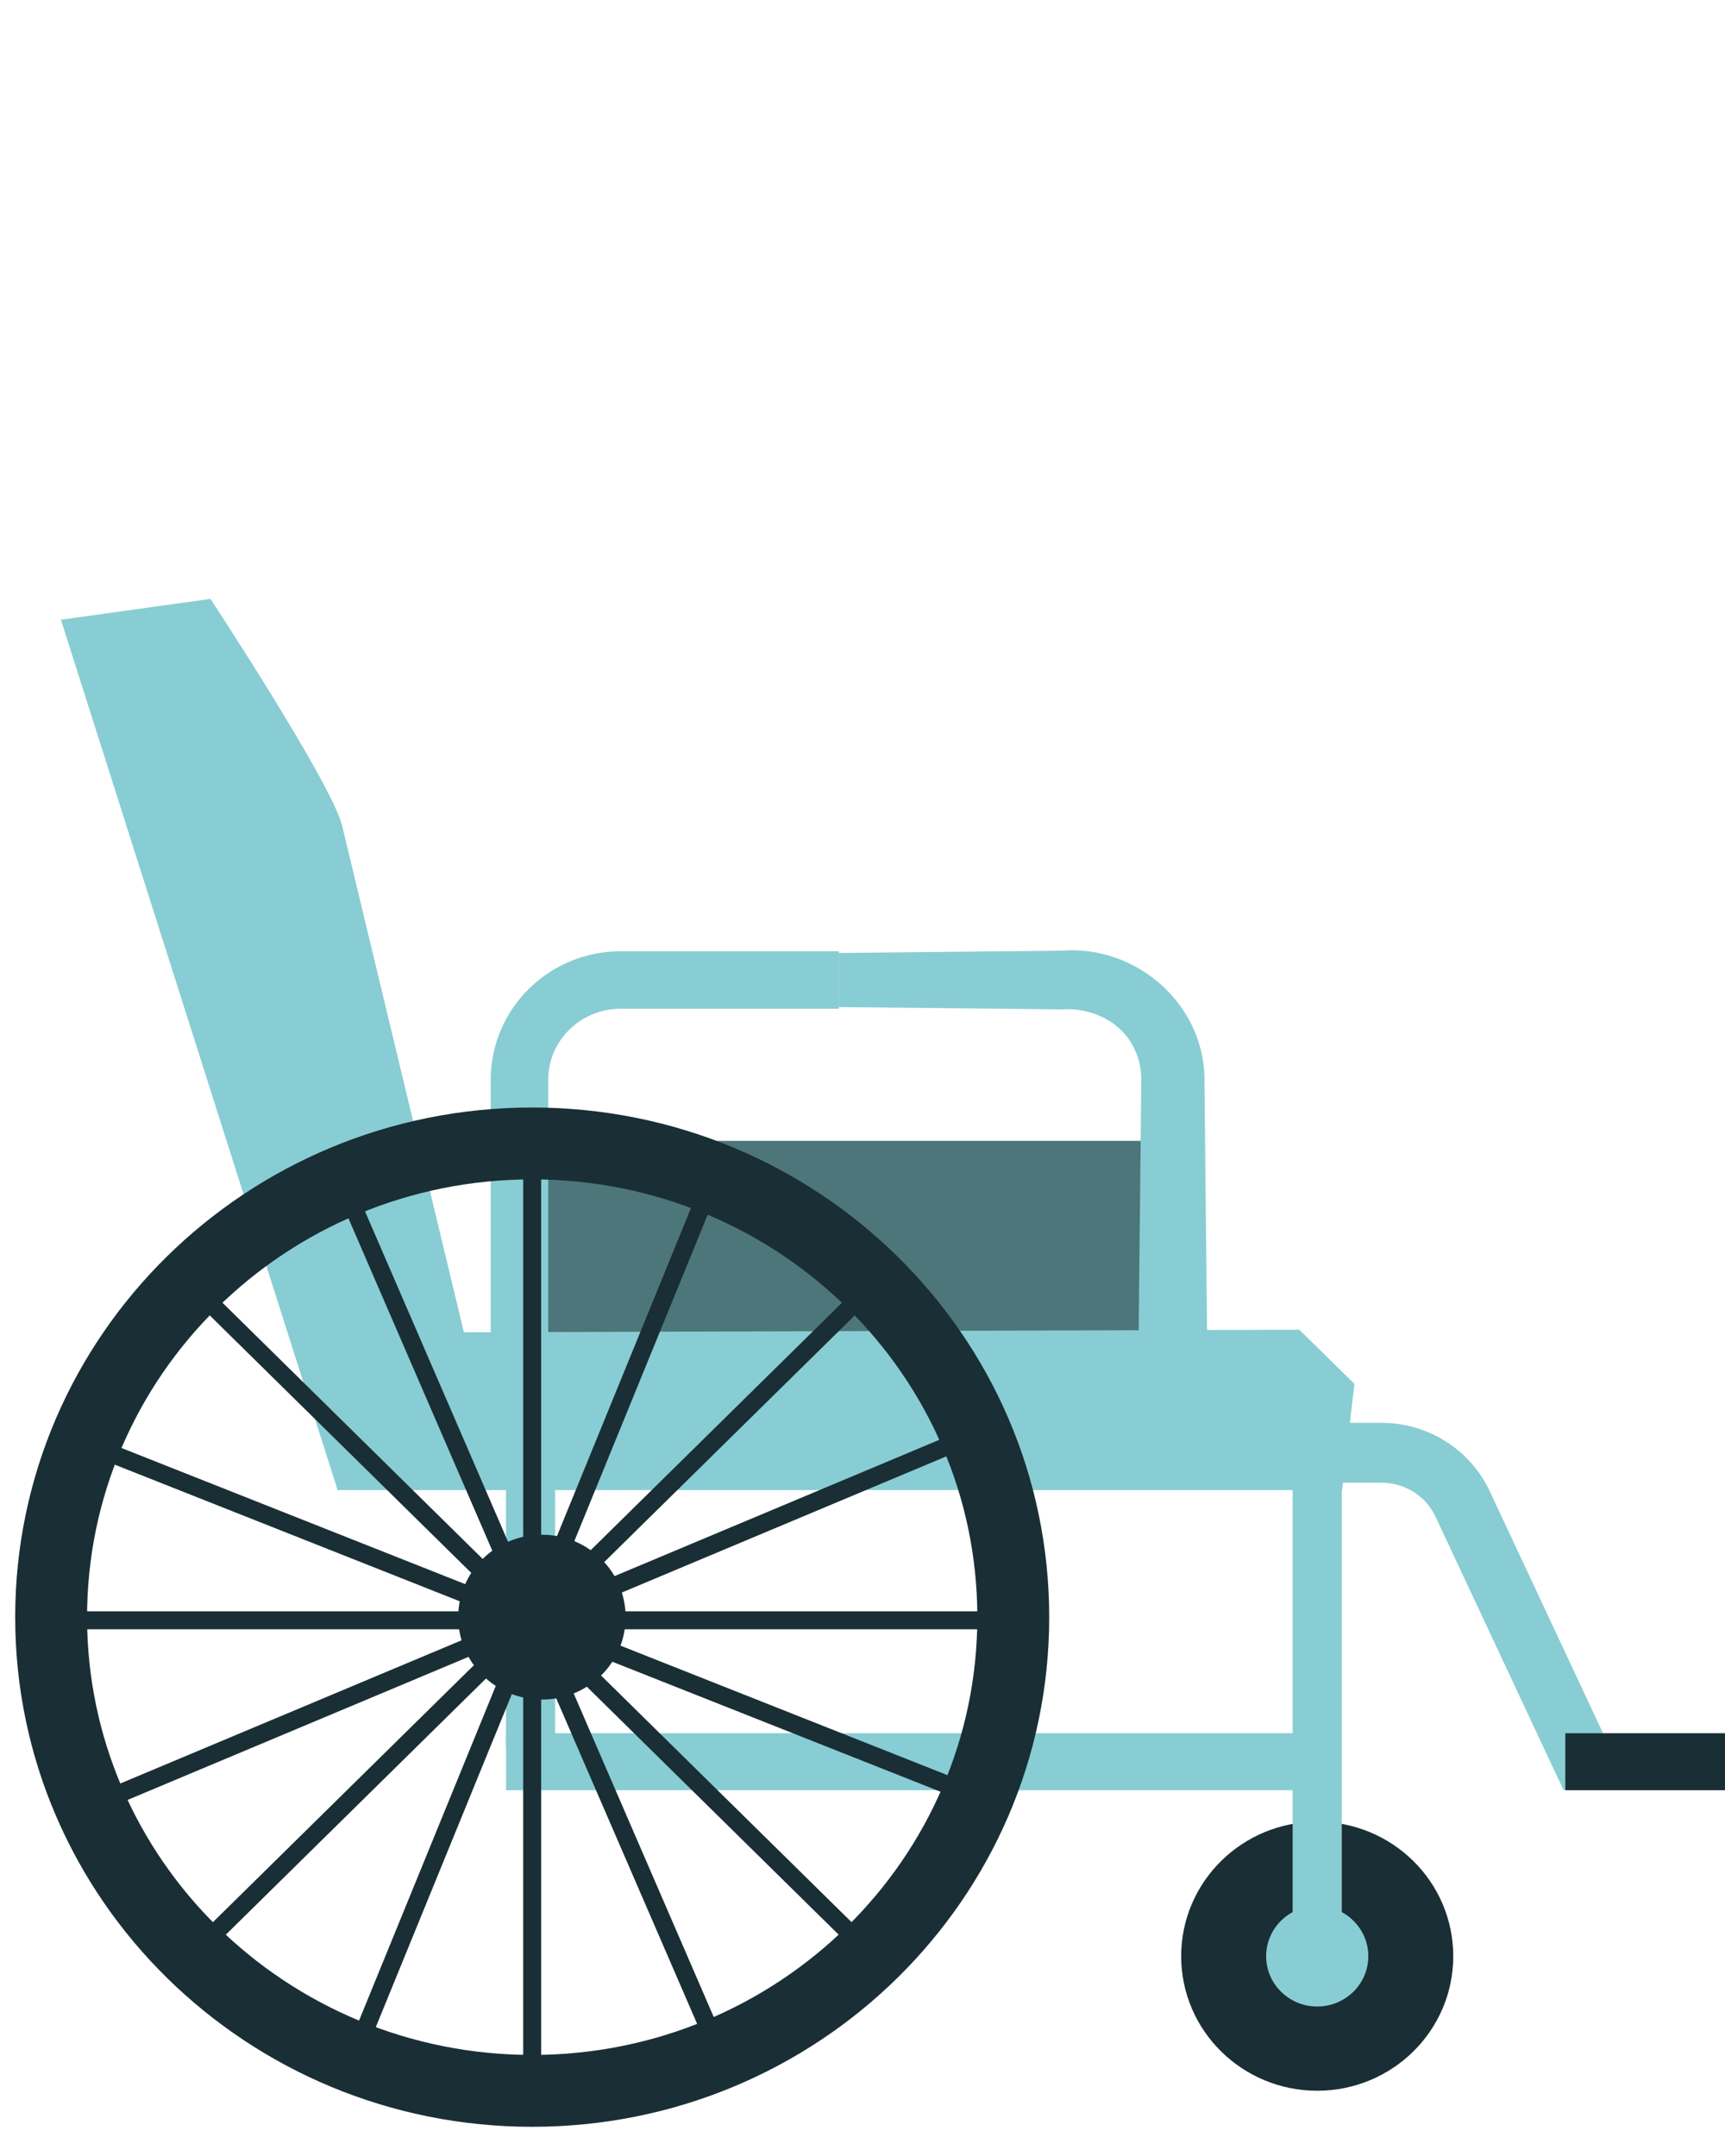 <?xml version="1.0" encoding="UTF-8"?>
<svg xmlns="http://www.w3.org/2000/svg" width="72" height="90" viewBox="0 0 72 90" fill="none">
  <g clip-path="url(#clip0_1324_111539)">
    <path d="M23.17 72.999V60.218L21.119 56.438V72.999H23.17Z" fill="#88CDD3"></path>
    <path d="M54.988 72.352H21.123V74.731H54.988V72.352Z" fill="#88CDD3"></path>
    <path d="M48.572 47.624H21.087V58.326H48.572V47.624Z" fill="#4C767A"></path>
    <path d="M35.014 39.781C35.541 39.777 44.15 39.689 44.295 39.685C47.514 39.43 50.359 42.028 50.274 45.221L50.444 61.475H47.465L47.635 45.221C47.644 44.699 47.583 44.275 47.36 43.812C46.837 42.651 45.556 42.044 44.295 42.136L43.266 42.124L35.014 42.04V39.777V39.781Z" fill="#88CDD3"></path>
    <path d="M21.683 61.894V45.07C21.683 42.775 23.571 40.91 25.906 40.91H35.014" stroke="#88CDD3" stroke-width="2.4" stroke-miterlimit="10"></path>
    <path d="M20.568 60.629L14.074 62.146L2.543 25.87L8.785 25C8.785 25 13.855 32.708 14.281 34.472L20.568 60.629Z" fill="#88CDD3"></path>
    <path d="M56.532 57.767L54.233 55.508L14.074 55.631V62.202H56.017L56.532 57.767Z" fill="#88CDD3"></path>
    <path d="M22.619 70.947C24.549 70.947 26.113 69.407 26.113 67.506C26.113 65.606 24.549 64.066 22.619 64.066C20.689 64.066 19.125 65.606 19.125 67.506C19.125 69.407 20.689 70.947 22.619 70.947Z" fill="#1A2E35"></path>
    <path d="M54.98 85.776C57.288 85.776 59.158 83.933 59.158 81.661C59.158 79.388 57.288 77.545 54.98 77.545C52.672 77.545 50.801 79.388 50.801 81.661C50.801 83.933 52.672 85.776 54.98 85.776Z" fill="#1A2E35" stroke="#1A2E35" stroke-width="3" stroke-miterlimit="10"></path>
    <path d="M54.98 83.509C54.412 83.509 53.954 83.058 53.954 82.499V56.434L56.005 60.218V82.499C56.005 83.058 55.547 83.509 54.98 83.509Z" fill="#88CDD3"></path>
    <path d="M54.98 83.76C56.157 83.76 57.112 82.82 57.112 81.661C57.112 80.501 56.157 79.561 54.98 79.561C53.802 79.561 52.848 80.501 52.848 81.661C52.848 82.82 53.802 83.76 54.98 83.76Z" fill="#88CDD3"></path>
    <path d="M22.213 87.281C33.303 87.281 42.293 78.428 42.293 67.507C42.293 56.585 33.303 47.732 22.213 47.732C11.124 47.732 2.134 56.585 2.134 67.507C2.134 78.428 11.124 87.281 22.213 87.281Z" stroke="#1A2E35" stroke-width="3" stroke-miterlimit="10"></path>
    <path d="M22.213 47.732V87.548" stroke="#1A2E35" stroke-width="0.75" stroke-miterlimit="10"></path>
    <path d="M42.431 67.638H2" stroke="#1A2E35" stroke-width="0.75" stroke-miterlimit="10"></path>
    <path d="M36.509 53.564L7.922 81.716" stroke="#1A2E35" stroke-width="0.75" stroke-miterlimit="10"></path>
    <path d="M36.509 81.716L7.922 53.564" stroke="#1A2E35" stroke-width="0.75" stroke-miterlimit="10"></path>
    <path d="M30.141 85.951L14.289 49.325" stroke="#1A2E35" stroke-width="0.75" stroke-miterlimit="10"></path>
    <path d="M3.618 75.446L40.815 59.835" stroke="#1A2E35" stroke-width="0.75" stroke-miterlimit="10"></path>
    <path d="M14.671 86.111L29.761 49.169" stroke="#1A2E35" stroke-width="0.75" stroke-miterlimit="10"></path>
    <path d="M3.459 60.21L40.971 75.07" stroke="#1A2E35" stroke-width="0.75" stroke-miterlimit="10"></path>
    <path d="M54.984 60.645H57.663C59.119 60.645 60.44 61.479 61.048 62.78L66.398 74.208" stroke="#88CDD3" stroke-width="2.5" stroke-miterlimit="10"></path>
    <path d="M72.262 72.352H65.335V74.731H72.262V72.352Z" fill="#1A2E35"></path>
  </g>
  <defs>
    <clipPath id="clip0_1324_111539">
      <rect width="72" height="90" fill="white"></rect>
    </clipPath>
  </defs>
</svg>
